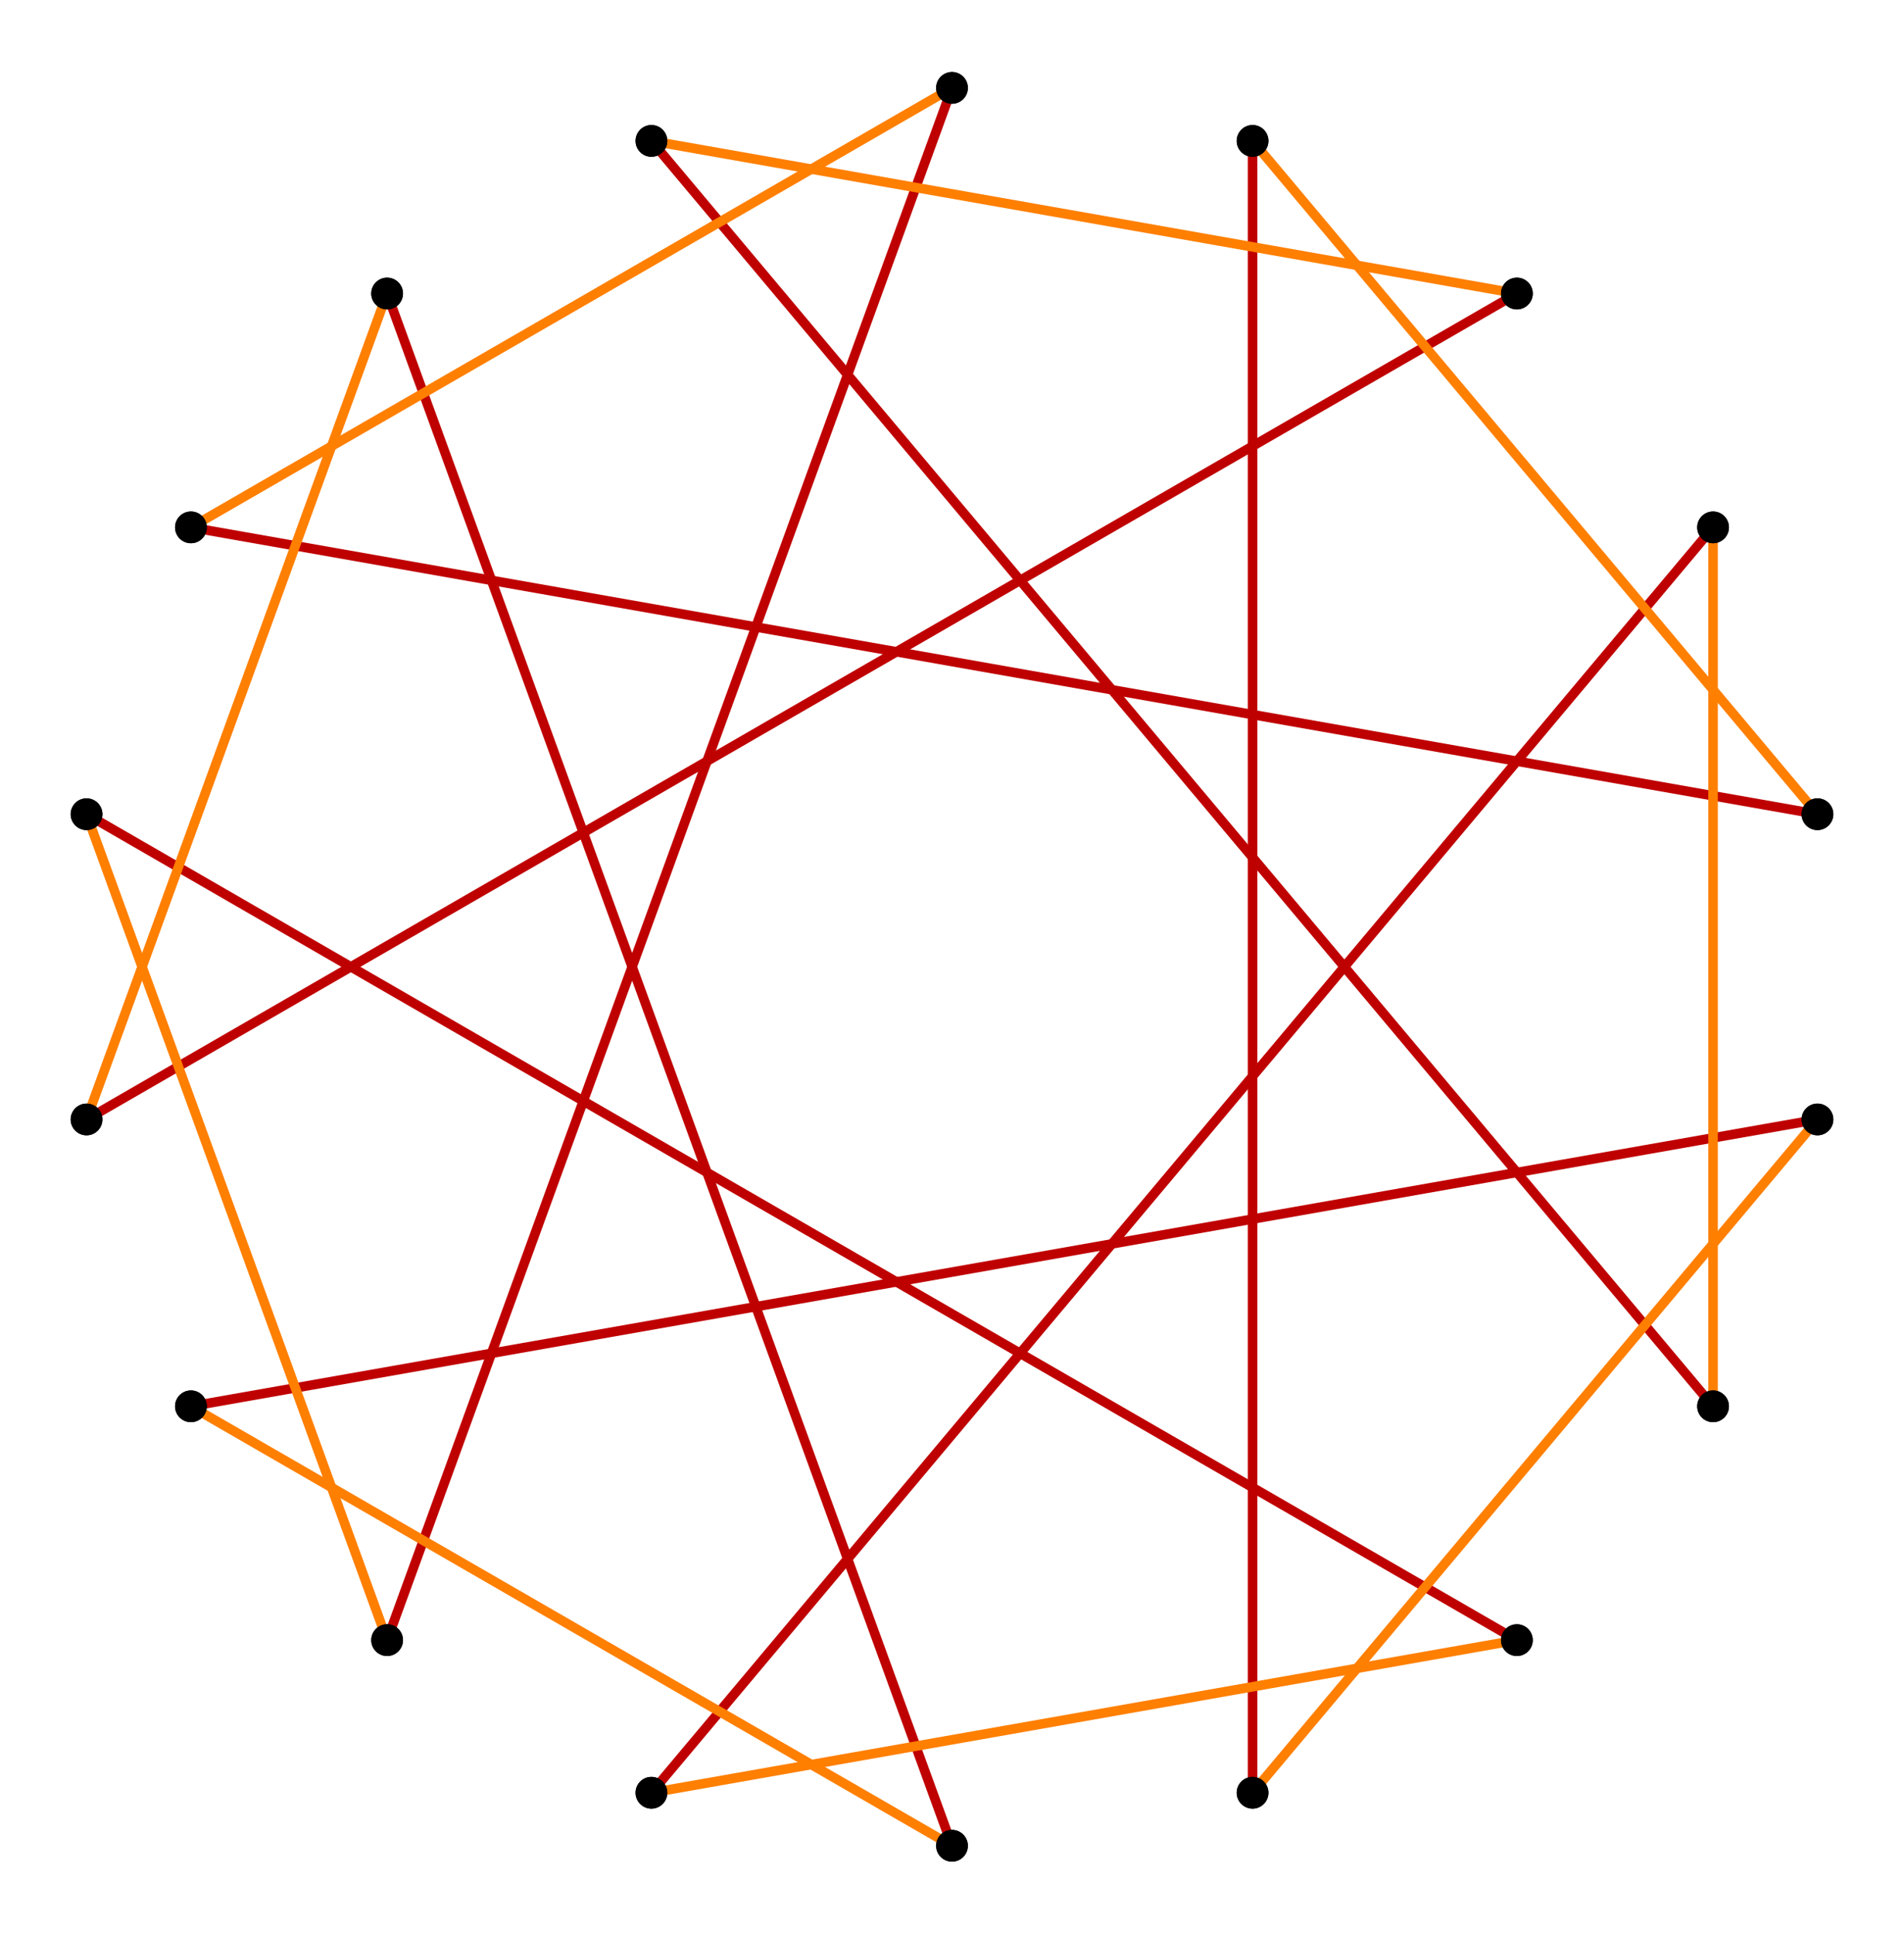 <?xml version="1.0" encoding="UTF-8" standalone="no"?>
<svg xmlns="http://www.w3.org/2000/svg" version="1.0" width="984.808" height="1000.0" id="c:\regular_star_truncation_9-7_2.svg">
<!-- X Coordinate transform: fx(x)=(x+0.95822495)*513.87085-->
<!-- Y Coordinate transform: fy(y)=(0.97300714-y)*513.87085 -->
<!-- star 9/7 truncation #2 -->
<g style="stroke:#000000;stroke-width:4.924;stroke-opacity:1.00;fill-opacity:00">
<!-- Group: <Default>-->
</g>
<g style="stroke:#000000;stroke-width:4.924;stroke-opacity:1.00;fill-opacity:00">
<!-- Group: poly-->
</g>
<g style="stroke:#bf0000;stroke-width:4.924;stroke-opacity:1.00;fill-opacity:00">
<!-- Group: 1-->
<path d="M 940.044,421.069 98.756,272.727" />
<path d="M 647.868,72.867 647.868,927.133" />
<path d="M 940.044,578.931 98.756,727.273" />
<path d="M 492.404,954.545 200.228,151.798" />
<path d="M 44.764,578.931 784.58,151.798" />
<path d="M 336.94,72.867 886.052,727.273" />
<path d="M 336.94,927.133 886.052,272.727" />
<path d="M 44.764,421.069 784.58,848.202" />
<path d="M 492.404,45.455 200.228,848.202" />
</g>
<g style="stroke:#ff7f00;stroke-width:4.924;stroke-opacity:1.00;fill-opacity:00">
<!-- Group: 2-->
<path d="M 940.044,421.069 647.868,72.867" />
<path d="M 940.044,578.931 647.868,927.133" />
<path d="M 492.404,954.545 98.756,727.273" />
<path d="M 44.764,578.931 200.228,151.798" />
<path d="M 336.94,72.867 784.58,151.798" />
<path d="M 886.052,727.273 886.052,272.727" />
<path d="M 336.94,927.133 784.58,848.202" />
<path d="M 44.764,421.069 200.228,848.202" />
<path d="M 492.404,45.455 98.756,272.727" />
</g>
<g style="stroke:#000000;stroke-width:0.657;fill:#000000">
<circle cx="98.756" cy="272.727" r="7.878"/>
<circle cx="940.044" cy="421.069" r="7.878"/>
<circle cx="940.044" cy="421.069" r="7.878"/>
<circle cx="647.868" cy="72.867" r="7.878"/>
<circle cx="647.868" cy="72.867" r="7.878"/>
<circle cx="647.868" cy="927.133" r="7.878"/>
<circle cx="647.868" cy="927.133" r="7.878"/>
<circle cx="940.044" cy="578.931" r="7.878"/>
<circle cx="940.044" cy="578.931" r="7.878"/>
<circle cx="98.756" cy="727.273" r="7.878"/>
<circle cx="98.756" cy="727.273" r="7.878"/>
<circle cx="492.404" cy="954.545" r="7.878"/>
<circle cx="492.404" cy="954.545" r="7.878"/>
<circle cx="200.228" cy="151.798" r="7.878"/>
<circle cx="200.228" cy="151.798" r="7.878"/>
<circle cx="44.764" cy="578.931" r="7.878"/>
<circle cx="44.764" cy="578.931" r="7.878"/>
<circle cx="784.58" cy="151.798" r="7.878"/>
<circle cx="784.58" cy="151.798" r="7.878"/>
<circle cx="336.94" cy="72.867" r="7.878"/>
<circle cx="336.94" cy="72.867" r="7.878"/>
<circle cx="886.052" cy="727.273" r="7.878"/>
<circle cx="886.052" cy="727.273" r="7.878"/>
<circle cx="886.052" cy="272.727" r="7.878"/>
<circle cx="886.052" cy="272.727" r="7.878"/>
<circle cx="336.94" cy="927.133" r="7.878"/>
<circle cx="336.94" cy="927.133" r="7.878"/>
<circle cx="784.58" cy="848.202" r="7.878"/>
<circle cx="784.58" cy="848.202" r="7.878"/>
<circle cx="44.764" cy="421.069" r="7.878"/>
<circle cx="44.764" cy="421.069" r="7.878"/>
<circle cx="200.228" cy="848.202" r="7.878"/>
<circle cx="200.228" cy="848.202" r="7.878"/>
<circle cx="492.404" cy="45.455" r="7.878"/>
<circle cx="492.404" cy="45.455" r="7.878"/>
<circle cx="98.756" cy="272.727" r="7.878"/>
</g>
</svg>
